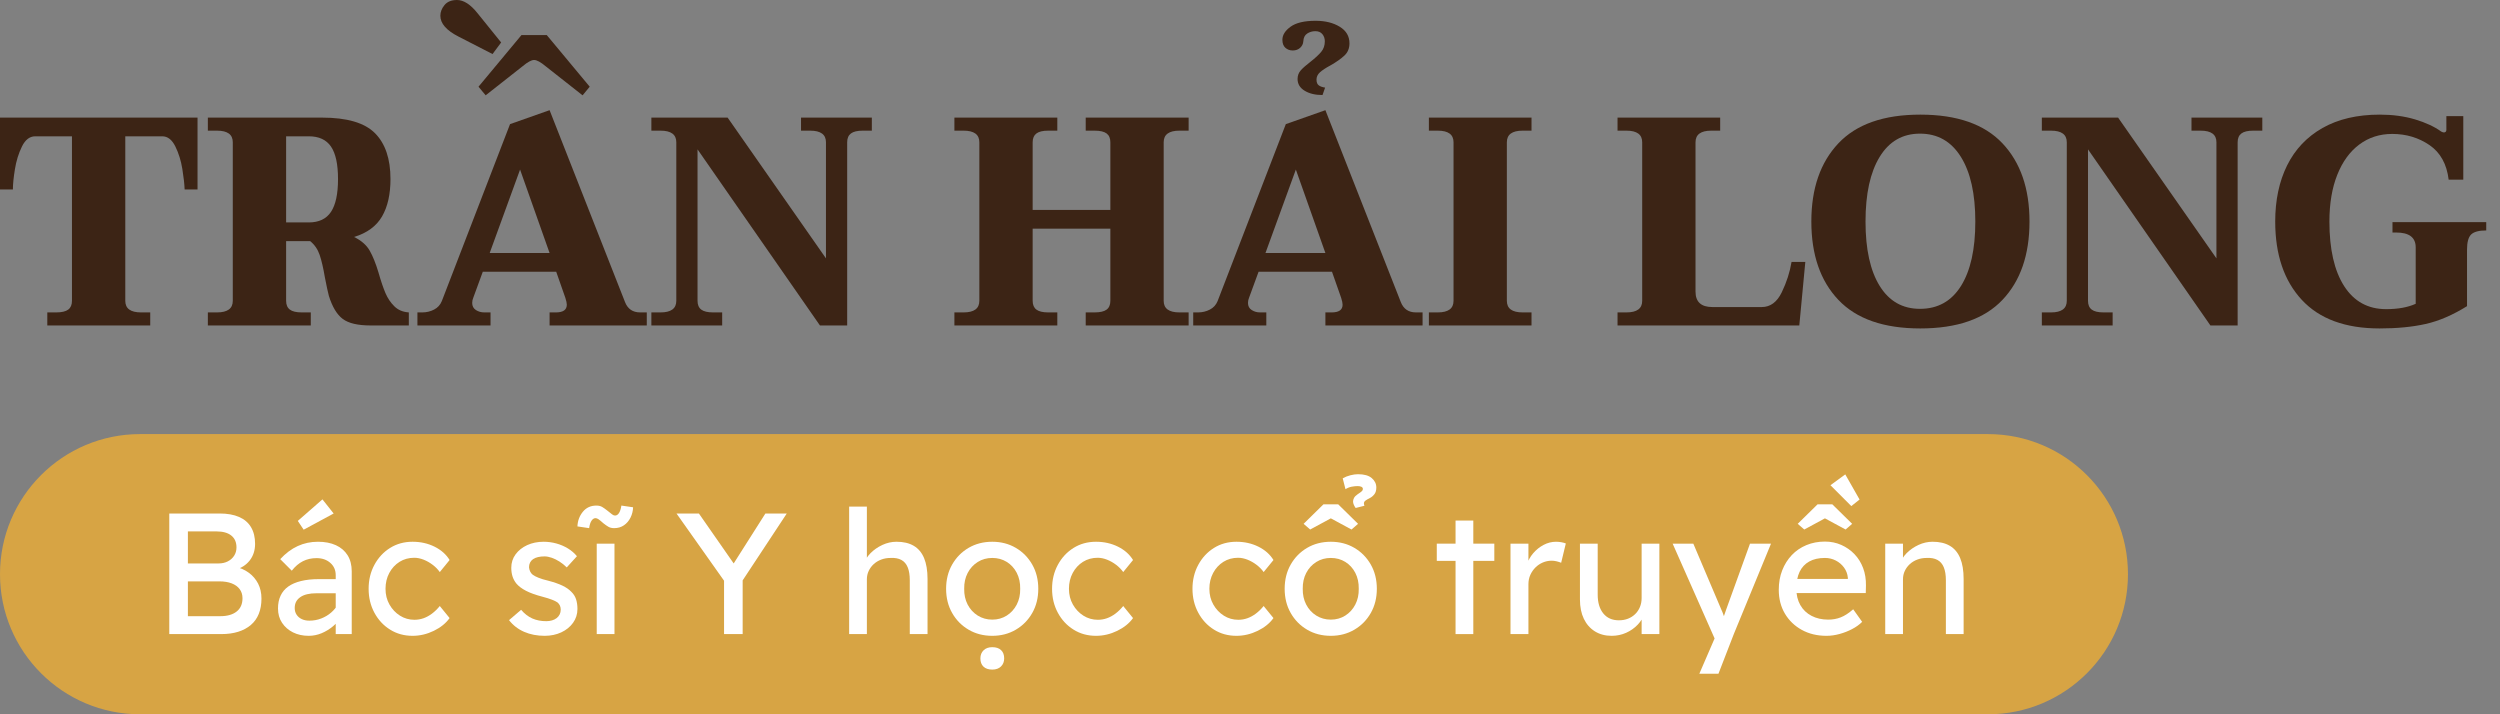 <svg width="140" height="40" viewBox="0 0 140 40" fill="none" xmlns="http://www.w3.org/2000/svg">
<rect x="0" y="0" width="140" height="40" fill="#808080" stroke="none"/>
<path d="M2.649 17.495H3.147C3.457 17.495 3.682 17.442 3.821 17.337C3.96 17.232 4.03 17.068 4.03 16.846V7.633H1.975C1.664 7.633 1.415 7.824 1.228 8.207C1.041 8.589 0.91 9.013 0.835 9.479C0.76 9.945 0.722 10.322 0.722 10.61H0V6.586H11.062V10.61H10.339C10.329 10.311 10.286 9.928 10.211 9.462C10.136 8.997 10.005 8.576 9.818 8.199C9.63 7.822 9.387 7.633 9.087 7.633H7.016V16.846C7.016 17.279 7.31 17.495 7.899 17.495H8.413V18.226H2.649V17.495Z" fill="#3C2415"/>
<path d="M21.586 16.414C21.709 16.702 21.875 16.949 22.084 17.154C22.292 17.359 22.562 17.473 22.894 17.495V18.226H20.759C20.042 18.226 19.52 18.105 19.194 17.86C18.867 17.617 18.608 17.184 18.415 16.563C18.361 16.364 18.287 16.015 18.19 15.516C18.104 15.006 18.008 14.593 17.901 14.277C17.794 13.961 17.617 13.703 17.371 13.504H16.023V16.846C16.023 17.068 16.092 17.232 16.232 17.337C16.37 17.442 16.59 17.495 16.89 17.495H17.404V18.226H11.64V17.495H12.153C12.742 17.495 13.036 17.279 13.036 16.846V7.966C13.036 7.533 12.742 7.317 12.153 7.317H11.64V6.586H18.03C19.432 6.586 20.422 6.877 21 7.459C21.578 8.041 21.867 8.897 21.867 10.028C21.867 10.882 21.709 11.58 21.393 12.123C21.077 12.666 20.555 13.049 19.828 13.271C20.235 13.47 20.526 13.725 20.703 14.036C20.88 14.346 21.042 14.751 21.192 15.25C21.331 15.738 21.463 16.126 21.586 16.414ZM16.023 12.456H17.291C17.858 12.456 18.273 12.259 18.535 11.866C18.797 11.472 18.929 10.859 18.929 10.028C18.929 9.196 18.797 8.589 18.535 8.207C18.273 7.824 17.858 7.633 17.291 7.633H16.023V12.456Z" fill="#3C2415"/>
<path d="M36.22 17.495V18.226H30.777V17.495H31.131C31.537 17.495 31.741 17.351 31.741 17.062C31.741 16.974 31.714 16.846 31.66 16.68L31.147 15.216H27.037L26.507 16.663C26.464 16.763 26.443 16.863 26.443 16.962C26.443 17.14 26.512 17.273 26.651 17.362C26.79 17.451 26.946 17.495 27.117 17.495H27.47V18.226H23.376V17.495H23.649C23.884 17.495 24.104 17.442 24.307 17.337C24.511 17.232 24.655 17.074 24.741 16.863L28.562 6.951L30.777 6.17L35 16.913C35.15 17.301 35.433 17.495 35.851 17.495H36.22ZM24.66 0.881C24.66 0.671 24.738 0.471 24.893 0.283C25.048 0.094 25.281 0 25.592 0C25.966 0 26.352 0.249 26.748 0.748L28.064 2.378L27.582 3.027L25.672 2.046C24.998 1.702 24.66 1.314 24.66 0.881ZM26.796 4.856L29.204 1.962H30.617L33.025 4.856L32.624 5.338L30.553 3.708C30.274 3.476 30.06 3.359 29.91 3.359C29.76 3.359 29.546 3.476 29.268 3.708L27.197 5.338L26.796 4.856ZM30.777 14.169L29.124 9.496L27.422 14.169H30.777Z" fill="#3C2415"/>
<path d="M36.477 17.495H36.99C37.579 17.495 37.873 17.279 37.873 16.846V7.966C37.873 7.533 37.579 7.317 36.99 7.317H36.477V6.586H40.747L46.254 14.468V7.966C46.254 7.533 45.96 7.317 45.371 7.317H44.857V6.586H48.823V7.317H48.309C48.009 7.317 47.79 7.37 47.651 7.475C47.512 7.581 47.442 7.744 47.442 7.966V18.226H45.917L39.062 8.365V16.846C39.062 17.068 39.131 17.232 39.27 17.337C39.409 17.442 39.629 17.495 39.929 17.495H40.442V18.226H36.477V17.495Z" fill="#3C2415"/>
<path d="M65.166 7.966V16.846C65.166 17.279 65.461 17.495 66.049 17.495H66.563V18.226H60.8V17.495H61.297C61.608 17.495 61.832 17.442 61.972 17.337C62.111 17.232 62.18 17.068 62.18 16.846V12.805H57.829V16.846C57.829 17.068 57.899 17.232 58.038 17.337C58.177 17.442 58.397 17.495 58.696 17.495H59.21V18.226H53.446V17.495H53.96C54.549 17.495 54.843 17.279 54.843 16.846V7.966C54.843 7.533 54.549 7.317 53.96 7.317H53.446V6.586H59.21V7.317H58.696C58.397 7.317 58.177 7.37 58.038 7.475C57.899 7.581 57.829 7.744 57.829 7.966V11.757H62.18V7.966C62.18 7.744 62.111 7.581 61.972 7.475C61.832 7.37 61.608 7.317 61.297 7.317H60.8V6.586H66.563V7.317H66.049C65.461 7.317 65.166 7.533 65.166 7.966Z" fill="#3C2415"/>
<path d="M79.664 17.495V18.226H74.222V17.495H74.575C74.982 17.495 75.185 17.351 75.185 17.062C75.185 16.974 75.158 16.846 75.105 16.68L74.591 15.216H70.481L69.951 16.663C69.908 16.763 69.887 16.863 69.887 16.962C69.887 17.14 69.957 17.273 70.096 17.362C70.235 17.451 70.39 17.495 70.561 17.495H70.914V18.226H66.82V17.495H67.093C67.329 17.495 67.548 17.442 67.752 17.337C67.955 17.232 68.099 17.074 68.185 16.863L72.006 6.951L74.222 6.17L78.444 16.913C78.594 17.301 78.878 17.495 79.295 17.495H79.664ZM74.222 14.169L72.568 9.496L70.866 14.169H74.222ZM71.982 2.677C71.87 2.578 71.814 2.428 71.814 2.228C71.814 1.962 71.966 1.719 72.271 1.497C72.576 1.275 73.044 1.164 73.676 1.164C74.211 1.164 74.66 1.275 75.024 1.497C75.388 1.719 75.57 2.029 75.57 2.428C75.57 2.705 75.477 2.933 75.289 3.11C75.102 3.287 74.842 3.47 74.511 3.659C74.243 3.803 74.045 3.933 73.917 4.049C73.788 4.166 73.724 4.302 73.724 4.457C73.724 4.612 73.767 4.72 73.853 4.781C73.938 4.842 74.056 4.884 74.206 4.906L74.061 5.322C73.654 5.322 73.32 5.241 73.058 5.08C72.795 4.92 72.664 4.701 72.664 4.424C72.664 4.235 72.723 4.074 72.841 3.941C72.959 3.808 73.141 3.648 73.387 3.459C73.654 3.249 73.855 3.063 73.989 2.902C74.123 2.741 74.19 2.544 74.19 2.312C74.19 2.156 74.144 2.023 74.053 1.912C73.962 1.802 73.831 1.746 73.66 1.746C73.489 1.746 73.336 1.791 73.202 1.879C73.068 1.968 72.996 2.112 72.986 2.312C72.975 2.456 72.916 2.578 72.809 2.677C72.702 2.777 72.563 2.827 72.391 2.827C72.231 2.827 72.094 2.777 71.982 2.677Z" fill="#3C2415"/>
<path d="M80.017 17.495H80.515C81.103 17.495 81.398 17.279 81.398 16.846V7.966C81.398 7.533 81.103 7.317 80.515 7.317H80.017V6.586H85.765V7.317H85.267C84.678 7.317 84.384 7.533 84.384 7.966V16.846C84.384 17.279 84.678 17.495 85.267 17.495H85.765V18.226H80.017V17.495Z" fill="#3C2415"/>
<path d="M90.582 17.495H91.08C91.668 17.495 91.963 17.279 91.963 16.846V7.966C91.963 7.533 91.668 7.317 91.08 7.317H90.582V6.586H96.33V7.317H95.832C95.243 7.317 94.949 7.533 94.949 7.966V16.331C94.949 16.907 95.264 17.195 95.896 17.195H98.658C99.139 17.195 99.514 16.918 99.781 16.364C100.049 15.81 100.231 15.244 100.327 14.668H101.098L100.761 18.226H90.582V17.495Z" fill="#3C2415"/>
<path d="M102.952 16.796C101.94 15.732 101.435 14.268 101.435 12.406C101.435 10.555 101.94 9.094 102.952 8.024C103.963 6.954 105.491 6.419 107.536 6.419C109.591 6.419 111.124 6.954 112.135 8.024C113.147 9.094 113.652 10.555 113.652 12.406C113.652 14.268 113.147 15.732 112.135 16.796C111.124 17.86 109.591 18.393 107.536 18.393C105.491 18.393 103.963 17.86 102.952 16.796ZM109.815 16.015C110.35 15.161 110.618 13.958 110.618 12.406C110.618 10.854 110.348 9.645 109.807 8.781C109.267 7.916 108.504 7.484 107.52 7.484C106.545 7.484 105.794 7.916 105.264 8.781C104.734 9.645 104.469 10.854 104.469 12.406C104.469 13.958 104.734 15.161 105.264 16.015C105.794 16.869 106.545 17.295 107.52 17.295C108.515 17.295 109.28 16.869 109.815 16.015Z" fill="#3C2415"/>
<path d="M114.343 17.495H114.857C115.445 17.495 115.74 17.279 115.74 16.846V7.966C115.74 7.533 115.445 7.317 114.857 7.317H114.343V6.586H118.613L124.12 14.468V7.966C124.12 7.533 123.826 7.317 123.237 7.317H122.723V6.586H126.689V7.317H126.175C125.876 7.317 125.656 7.37 125.517 7.475C125.378 7.581 125.308 7.744 125.308 7.966V18.226H123.783L116.928 8.365V16.846C116.928 17.068 116.997 17.232 117.136 17.337C117.275 17.442 117.495 17.495 117.795 17.495H118.308V18.226H114.343V17.495Z" fill="#3C2415"/>
<path d="M128.897 16.788C127.907 15.718 127.412 14.258 127.412 12.406C127.412 11.209 127.634 10.161 128.078 9.263C128.523 8.365 129.183 7.666 130.061 7.167C130.939 6.669 132.009 6.419 133.272 6.419C133.989 6.419 134.645 6.508 135.239 6.685C135.833 6.863 136.323 7.09 136.708 7.367C136.772 7.4 136.82 7.417 136.852 7.417C136.949 7.417 136.997 7.367 136.997 7.267V6.502H137.944V10.061H137.125C137.018 9.185 136.66 8.54 136.05 8.124C135.44 7.708 134.744 7.5 133.963 7.5C133.267 7.5 132.654 7.697 132.124 8.09C131.594 8.484 131.182 9.05 130.888 9.787C130.594 10.524 130.447 11.397 130.447 12.406C130.447 13.958 130.722 15.164 131.273 16.023C131.825 16.882 132.609 17.312 133.626 17.312C134.289 17.312 134.84 17.212 135.279 17.012V13.853C135.279 13.299 134.915 13.021 134.187 13.021H133.979V12.439H139.229V12.905C138.822 12.905 138.541 12.98 138.386 13.129C138.23 13.279 138.153 13.565 138.153 13.986V17.145C137.35 17.644 136.577 17.977 135.833 18.143C135.089 18.31 134.23 18.393 133.256 18.393C131.34 18.393 129.887 17.858 128.897 16.788Z" fill="#3C2415"/>
<path d="M111.321 24.309H7.846C3.513 24.309 0 27.821 0 32.154V32.154C0 36.487 3.513 40 7.846 40H111.321C115.654 40 119.166 36.487 119.166 32.154C119.166 27.821 115.654 24.309 111.321 24.309Z" fill="#D7A444"/>
<path d="M9.48 35.509V28.756H12.297C12.728 28.756 13.091 28.82 13.387 28.949C13.683 29.077 13.907 29.269 14.058 29.523C14.209 29.777 14.285 30.087 14.285 30.454C14.285 30.82 14.183 31.132 13.981 31.39C13.778 31.647 13.497 31.824 13.137 31.92V31.727C13.439 31.792 13.703 31.906 13.928 32.07C14.153 32.234 14.328 32.438 14.454 32.682C14.579 32.927 14.642 33.207 14.642 33.522C14.642 33.843 14.592 34.128 14.492 34.376C14.392 34.623 14.245 34.831 14.048 34.998C13.852 35.165 13.616 35.292 13.339 35.379C13.063 35.466 12.747 35.509 12.394 35.509H9.48ZM10.522 31.553H12.239C12.432 31.553 12.604 31.515 12.755 31.438C12.907 31.361 13.026 31.254 13.113 31.119C13.199 30.984 13.243 30.83 13.243 30.656C13.243 30.367 13.146 30.145 12.953 29.991C12.76 29.836 12.484 29.759 12.123 29.759H10.522V31.553ZM10.522 34.506H12.336C12.728 34.506 13.034 34.419 13.252 34.245C13.471 34.072 13.58 33.824 13.58 33.502C13.58 33.303 13.527 33.133 13.421 32.991C13.315 32.85 13.165 32.742 12.973 32.668C12.78 32.594 12.551 32.557 12.287 32.557H10.522V34.506Z" fill="white"/>
<path d="M17.285 35.606C16.957 35.606 16.665 35.541 16.407 35.413C16.15 35.284 15.946 35.106 15.795 34.877C15.643 34.649 15.568 34.38 15.568 34.072C15.568 33.801 15.616 33.564 15.713 33.358C15.809 33.152 15.952 32.981 16.142 32.846C16.332 32.711 16.57 32.608 16.856 32.538C17.142 32.467 17.472 32.431 17.845 32.431H19.253L19.167 33.223H17.719C17.526 33.223 17.354 33.24 17.203 33.276C17.052 33.311 16.923 33.366 16.817 33.44C16.711 33.514 16.632 33.601 16.581 33.7C16.529 33.8 16.504 33.917 16.504 34.052C16.504 34.194 16.539 34.318 16.61 34.424C16.68 34.53 16.777 34.612 16.899 34.67C17.021 34.728 17.163 34.757 17.324 34.757C17.555 34.757 17.776 34.717 17.985 34.636C18.194 34.556 18.38 34.445 18.544 34.303C18.708 34.162 18.835 34.004 18.925 33.831L19.157 34.477C19.022 34.702 18.855 34.898 18.655 35.066C18.456 35.233 18.24 35.364 18.009 35.461C17.777 35.557 17.536 35.606 17.285 35.606ZM18.8 35.509V32.21C18.8 31.927 18.699 31.697 18.496 31.52C18.294 31.343 18.038 31.255 17.729 31.255C17.446 31.255 17.19 31.312 16.962 31.428C16.734 31.544 16.526 31.721 16.34 31.959L15.693 31.312C15.995 30.984 16.322 30.74 16.672 30.579C17.023 30.418 17.401 30.338 17.806 30.338C18.192 30.338 18.526 30.402 18.81 30.531C19.093 30.66 19.311 30.848 19.466 31.095C19.62 31.343 19.697 31.644 19.697 31.997V35.509H18.8ZM17.005 29.663L16.677 29.171L18.057 27.965L18.684 28.756L17.005 29.663Z" fill="white"/>
<path d="M23.103 35.606C22.634 35.606 22.214 35.49 21.844 35.258C21.474 35.027 21.182 34.712 20.966 34.313C20.751 33.914 20.643 33.467 20.643 32.972C20.643 32.477 20.751 32.03 20.966 31.631C21.182 31.232 21.474 30.917 21.844 30.685C22.214 30.454 22.634 30.338 23.103 30.338C23.553 30.338 23.963 30.43 24.333 30.613C24.703 30.796 24.985 31.046 25.178 31.361L24.628 32.036C24.525 31.888 24.393 31.753 24.232 31.631C24.071 31.509 23.901 31.412 23.721 31.341C23.541 31.271 23.367 31.235 23.2 31.235C22.891 31.235 22.616 31.311 22.375 31.462C22.134 31.613 21.942 31.821 21.801 32.084C21.659 32.348 21.589 32.644 21.589 32.972C21.589 33.3 21.662 33.594 21.811 33.855C21.958 34.115 22.154 34.322 22.399 34.477C22.643 34.631 22.913 34.708 23.209 34.708C23.383 34.708 23.552 34.679 23.716 34.622C23.88 34.564 24.039 34.477 24.194 34.361C24.348 34.245 24.493 34.104 24.628 33.937L25.178 34.612C24.972 34.901 24.677 35.139 24.295 35.326C23.912 35.512 23.515 35.606 23.103 35.606Z" fill="white"/>
<path d="M30.503 35.606C30.079 35.606 29.696 35.532 29.355 35.384C29.014 35.236 28.731 35.017 28.506 34.728L29.182 34.149C29.375 34.374 29.585 34.536 29.814 34.636C30.042 34.736 30.301 34.786 30.59 34.786C30.706 34.786 30.814 34.771 30.914 34.742C31.013 34.713 31.1 34.67 31.174 34.612C31.248 34.554 31.304 34.485 31.343 34.405C31.381 34.324 31.401 34.236 31.401 34.139C31.401 33.972 31.34 33.837 31.217 33.734C31.153 33.689 31.052 33.639 30.914 33.584C30.775 33.53 30.597 33.474 30.378 33.416C30.005 33.319 29.699 33.21 29.462 33.088C29.223 32.965 29.04 32.827 28.912 32.673C28.815 32.551 28.744 32.417 28.699 32.272C28.654 32.128 28.632 31.968 28.632 31.795C28.632 31.512 28.712 31.261 28.873 31.042C29.034 30.824 29.251 30.651 29.524 30.526C29.798 30.401 30.105 30.338 30.446 30.338C30.683 30.338 30.92 30.37 31.155 30.434C31.389 30.499 31.607 30.592 31.806 30.714C32.005 30.837 32.173 30.981 32.308 31.148L31.738 31.775C31.616 31.653 31.483 31.546 31.338 31.452C31.193 31.359 31.047 31.287 30.899 31.235C30.751 31.184 30.616 31.158 30.494 31.158C30.359 31.158 30.236 31.171 30.127 31.197C30.018 31.222 29.926 31.261 29.852 31.312C29.778 31.364 29.722 31.428 29.683 31.505C29.645 31.582 29.625 31.669 29.625 31.766C29.632 31.849 29.653 31.928 29.688 32.002C29.724 32.076 29.773 32.139 29.838 32.19C29.909 32.242 30.015 32.296 30.156 32.354C30.298 32.412 30.478 32.467 30.696 32.518C31.018 32.602 31.283 32.694 31.492 32.793C31.701 32.893 31.867 33.007 31.989 33.136C32.118 33.258 32.208 33.4 32.26 33.56C32.311 33.721 32.337 33.901 32.337 34.101C32.337 34.39 32.255 34.649 32.091 34.877C31.927 35.106 31.706 35.284 31.43 35.413C31.153 35.541 30.844 35.606 30.503 35.606Z" fill="white"/>
<path d="M34.392 29.576C34.263 29.576 34.155 29.55 34.068 29.498C33.981 29.447 33.89 29.383 33.793 29.306C33.671 29.196 33.579 29.121 33.518 29.079C33.457 29.037 33.401 29.016 33.349 29.016C33.266 29.016 33.192 29.063 33.128 29.156C33.063 29.249 33.018 29.389 32.992 29.576L32.336 29.479C32.349 29.164 32.451 28.891 32.64 28.659C32.83 28.427 33.083 28.312 33.398 28.312C33.526 28.312 33.634 28.338 33.721 28.389C33.808 28.441 33.9 28.505 33.996 28.582C34.124 28.685 34.218 28.759 34.276 28.804C34.334 28.849 34.388 28.871 34.44 28.871C34.53 28.871 34.605 28.823 34.666 28.727C34.727 28.63 34.771 28.492 34.797 28.312L35.453 28.408C35.446 28.614 35.398 28.807 35.308 28.987C35.218 29.167 35.096 29.31 34.941 29.416C34.787 29.523 34.604 29.576 34.392 29.576ZM33.417 35.509V30.444H34.411V35.509H33.417Z" fill="white"/>
<path d="M40.547 35.509V32.142L40.614 32.615L37.884 28.756H39.138L41.222 31.747L40.981 31.718L42.862 28.756H44.059L41.444 32.721L41.589 32.065V35.509H40.547Z" fill="white"/>
<path d="M47.552 35.509V28.37H48.545V31.486L48.372 31.602C48.436 31.377 48.561 31.169 48.748 30.979C48.935 30.79 49.157 30.636 49.414 30.516C49.671 30.397 49.935 30.338 50.205 30.338C50.591 30.338 50.912 30.413 51.17 30.565C51.427 30.716 51.62 30.946 51.749 31.254C51.877 31.563 51.942 31.952 51.942 32.422V35.509H50.948V32.489C50.948 32.2 50.909 31.96 50.832 31.771C50.755 31.581 50.636 31.443 50.475 31.356C50.314 31.269 50.115 31.232 49.877 31.245C49.684 31.245 49.507 31.275 49.346 31.337C49.185 31.398 49.045 31.483 48.927 31.592C48.807 31.702 48.714 31.828 48.647 31.973C48.579 32.118 48.545 32.274 48.545 32.441V35.509H47.552Z" fill="white"/>
<path d="M55.568 35.606C55.073 35.606 54.631 35.492 54.241 35.263C53.852 35.035 53.545 34.723 53.32 34.327C53.095 33.932 52.982 33.48 52.982 32.972C52.982 32.464 53.095 32.012 53.32 31.616C53.545 31.221 53.852 30.909 54.241 30.68C54.631 30.452 55.073 30.338 55.568 30.338C56.057 30.338 56.496 30.452 56.885 30.68C57.274 30.909 57.581 31.221 57.806 31.616C58.032 32.012 58.144 32.464 58.144 32.972C58.144 33.48 58.032 33.932 57.806 34.327C57.581 34.723 57.274 35.035 56.885 35.263C56.496 35.492 56.057 35.606 55.568 35.606ZM55.568 34.699C55.87 34.699 56.14 34.623 56.379 34.472C56.616 34.321 56.803 34.115 56.938 33.855C57.073 33.594 57.137 33.3 57.131 32.972C57.137 32.638 57.073 32.34 56.938 32.079C56.803 31.819 56.616 31.615 56.379 31.467C56.14 31.319 55.87 31.245 55.568 31.245C55.266 31.245 54.994 31.32 54.753 31.471C54.512 31.623 54.324 31.828 54.188 32.089C54.053 32.35 53.989 32.644 53.995 32.972C53.989 33.3 54.053 33.594 54.188 33.855C54.324 34.115 54.512 34.321 54.753 34.472C54.994 34.623 55.266 34.699 55.568 34.699ZM55.568 37.497C55.356 37.497 55.192 37.442 55.076 37.333C54.96 37.223 54.902 37.069 54.902 36.87C54.902 36.683 54.962 36.532 55.081 36.416C55.2 36.3 55.362 36.242 55.568 36.242C55.78 36.242 55.944 36.297 56.06 36.407C56.176 36.516 56.234 36.67 56.234 36.87C56.234 37.056 56.174 37.207 56.055 37.323C55.936 37.439 55.774 37.497 55.568 37.497Z" fill="white"/>
<path d="M61.376 35.606C60.906 35.606 60.486 35.49 60.117 35.258C59.747 35.027 59.454 34.712 59.239 34.313C59.023 33.914 58.916 33.467 58.916 32.972C58.916 32.477 59.023 32.03 59.239 31.631C59.454 31.232 59.747 30.917 60.117 30.685C60.486 30.454 60.906 30.338 61.376 30.338C61.826 30.338 62.236 30.43 62.606 30.613C62.976 30.796 63.257 31.046 63.45 31.361L62.9 32.036C62.797 31.888 62.665 31.753 62.505 31.631C62.344 31.509 62.173 31.412 61.993 31.341C61.813 31.271 61.639 31.235 61.472 31.235C61.164 31.235 60.889 31.311 60.647 31.462C60.406 31.613 60.215 31.821 60.073 32.084C59.932 32.348 59.861 32.644 59.861 32.972C59.861 33.3 59.935 33.594 60.083 33.855C60.231 34.115 60.427 34.322 60.671 34.477C60.916 34.631 61.186 34.708 61.482 34.708C61.656 34.708 61.825 34.679 61.988 34.622C62.153 34.564 62.312 34.477 62.466 34.361C62.62 34.245 62.765 34.104 62.9 33.937L63.45 34.612C63.244 34.901 62.95 35.139 62.567 35.326C62.184 35.512 61.787 35.606 61.376 35.606Z" fill="white"/>
<path d="M69.24 35.606C68.77 35.606 68.35 35.49 67.981 35.258C67.611 35.027 67.318 34.712 67.103 34.313C66.887 33.914 66.779 33.467 66.779 32.972C66.779 32.477 66.887 32.03 67.103 31.631C67.318 31.232 67.611 30.917 67.981 30.685C68.35 30.454 68.77 30.338 69.24 30.338C69.69 30.338 70.1 30.43 70.47 30.613C70.839 30.796 71.121 31.046 71.314 31.361L70.764 32.036C70.661 31.888 70.529 31.753 70.368 31.631C70.208 31.509 70.037 31.412 69.857 31.341C69.677 31.271 69.503 31.235 69.336 31.235C69.027 31.235 68.752 31.311 68.511 31.462C68.27 31.613 68.078 31.821 67.937 32.084C67.796 32.348 67.725 32.644 67.725 32.972C67.725 33.3 67.799 33.594 67.947 33.855C68.095 34.115 68.291 34.322 68.535 34.477C68.78 34.631 69.05 34.708 69.346 34.708C69.519 34.708 69.688 34.679 69.852 34.622C70.016 34.564 70.175 34.477 70.33 34.361C70.484 34.245 70.629 34.104 70.764 33.937L71.314 34.612C71.108 34.901 70.814 35.139 70.431 35.326C70.048 35.512 69.651 35.606 69.24 35.606Z" fill="white"/>
<path d="M74.527 35.606C74.031 35.606 73.589 35.492 73.2 35.263C72.811 35.035 72.504 34.723 72.279 34.327C72.053 33.932 71.941 33.48 71.941 32.972C71.941 32.464 72.053 32.012 72.279 31.616C72.504 31.221 72.811 30.909 73.2 30.68C73.589 30.452 74.031 30.338 74.527 30.338C75.015 30.338 75.454 30.452 75.844 30.68C76.233 30.909 76.54 31.221 76.765 31.616C76.99 32.012 77.103 32.464 77.103 32.972C77.103 33.48 76.99 33.932 76.765 34.327C76.54 34.723 76.233 35.035 75.844 35.263C75.454 35.492 75.015 35.606 74.527 35.606ZM74.527 34.699C74.829 34.699 75.099 34.623 75.337 34.472C75.575 34.321 75.762 34.115 75.897 33.855C76.032 33.594 76.096 33.3 76.09 32.972C76.096 32.638 76.032 32.34 75.897 32.079C75.762 31.819 75.575 31.615 75.337 31.467C75.099 31.319 74.829 31.245 74.527 31.245C74.224 31.245 73.953 31.32 73.711 31.471C73.47 31.623 73.282 31.828 73.147 32.089C73.012 32.35 72.948 32.644 72.954 32.972C72.948 33.3 73.012 33.594 73.147 33.855C73.282 34.115 73.47 34.321 73.711 34.472C73.953 34.623 74.224 34.699 74.527 34.699ZM73.369 29.653L73.002 29.334L74.112 28.244H74.941L76.051 29.334L75.684 29.653L74.382 28.949H74.671L73.369 29.653ZM75.916 28.447C75.871 28.383 75.835 28.32 75.81 28.259C75.784 28.198 75.771 28.138 75.771 28.08C75.771 28.022 75.789 27.958 75.824 27.887C75.859 27.817 75.929 27.746 76.032 27.675C76.141 27.604 76.216 27.55 76.258 27.511C76.3 27.473 76.321 27.431 76.321 27.386C76.321 27.328 76.294 27.286 76.239 27.26C76.184 27.235 76.115 27.221 76.032 27.221C75.929 27.221 75.816 27.233 75.694 27.255C75.572 27.278 75.456 27.325 75.347 27.395L75.192 26.788C75.327 26.71 75.472 26.652 75.626 26.614C75.781 26.575 75.922 26.556 76.051 26.556C76.392 26.556 76.647 26.628 76.818 26.773C76.988 26.918 77.074 27.093 77.074 27.299C77.074 27.46 77.037 27.587 76.963 27.68C76.889 27.773 76.807 27.842 76.717 27.887C76.601 27.945 76.516 27.995 76.461 28.037C76.406 28.079 76.379 28.132 76.379 28.196C76.379 28.222 76.382 28.244 76.389 28.264C76.395 28.283 76.401 28.302 76.408 28.322L75.916 28.447Z" fill="white"/>
<path d="M80.46 31.409V30.444H83.682V31.409H80.46ZM81.511 35.509V29.151H82.505V35.509H81.511Z" fill="white"/>
<path d="M84.588 35.509V30.444H85.592V32.036L85.496 31.65C85.566 31.406 85.687 31.184 85.857 30.984C86.028 30.785 86.224 30.627 86.446 30.512C86.668 30.396 86.897 30.338 87.135 30.338C87.245 30.338 87.349 30.348 87.449 30.367C87.549 30.386 87.628 30.409 87.686 30.434L87.425 31.515C87.348 31.483 87.263 31.456 87.169 31.433C87.076 31.41 86.984 31.399 86.894 31.399C86.721 31.399 86.555 31.433 86.397 31.5C86.24 31.568 86.102 31.661 85.983 31.78C85.864 31.899 85.769 32.038 85.698 32.195C85.627 32.353 85.592 32.525 85.592 32.711V35.509H84.588Z" fill="white"/>
<path d="M90.252 35.606C89.892 35.606 89.579 35.522 89.312 35.355C89.045 35.188 88.839 34.953 88.694 34.651C88.549 34.348 88.477 33.988 88.477 33.57V30.444H89.471V33.3C89.471 33.744 89.575 34.094 89.784 34.351C89.993 34.609 90.284 34.737 90.658 34.737C90.844 34.737 91.015 34.707 91.169 34.646C91.323 34.585 91.457 34.499 91.569 34.39C91.682 34.281 91.77 34.149 91.835 33.995C91.899 33.84 91.931 33.673 91.931 33.493V30.444H92.925V35.509H91.931V34.448L92.105 34.332C92.028 34.57 91.897 34.786 91.714 34.979C91.531 35.172 91.314 35.325 91.063 35.437C90.812 35.549 90.542 35.606 90.252 35.606Z" fill="white"/>
<path d="M95.163 37.728L96.186 35.364L96.196 36.156L93.668 30.444H94.826L96.408 34.168C96.44 34.233 96.479 34.331 96.524 34.462C96.569 34.594 96.607 34.725 96.64 34.853L96.389 34.911C96.44 34.776 96.49 34.641 96.538 34.506C96.587 34.371 96.633 34.236 96.678 34.101L98 30.444H99.177L97.093 35.509L96.234 37.728H95.163Z" fill="white"/>
<path d="M102.283 35.606C101.762 35.606 101.301 35.495 100.899 35.273C100.497 35.051 100.182 34.747 99.953 34.361C99.725 33.975 99.611 33.531 99.611 33.03C99.611 32.631 99.675 32.267 99.804 31.939C99.932 31.611 100.111 31.327 100.339 31.086C100.568 30.845 100.841 30.658 101.159 30.526C101.478 30.394 101.823 30.328 102.197 30.328C102.525 30.328 102.83 30.391 103.113 30.516C103.396 30.642 103.642 30.814 103.851 31.033C104.06 31.251 104.221 31.51 104.334 31.809C104.446 32.108 104.499 32.435 104.493 32.788L104.483 33.213H100.344L100.122 32.422H103.624L103.48 32.586V32.354C103.46 32.142 103.389 31.952 103.267 31.785C103.145 31.618 102.991 31.486 102.804 31.39C102.618 31.293 102.415 31.245 102.197 31.245C101.849 31.245 101.556 31.311 101.319 31.443C101.081 31.575 100.9 31.767 100.778 32.022C100.656 32.276 100.595 32.589 100.595 32.962C100.595 33.316 100.669 33.623 100.817 33.884C100.965 34.144 101.174 34.345 101.444 34.486C101.714 34.628 102.026 34.699 102.38 34.699C102.631 34.699 102.864 34.657 103.079 34.573C103.295 34.49 103.528 34.339 103.779 34.12L104.281 34.824C104.126 34.979 103.938 35.114 103.716 35.229C103.494 35.345 103.259 35.437 103.012 35.504C102.764 35.572 102.521 35.606 102.283 35.606ZM101.039 29.653L100.672 29.334L101.782 28.244H102.611L103.721 29.334L103.354 29.653L102.052 28.949H102.341L101.039 29.653ZM103.673 28.341L102.505 27.173L103.335 26.566L104.136 27.974L103.673 28.341Z" fill="white"/>
<path d="M105.573 35.509V30.444H106.567V31.486L106.393 31.602C106.457 31.377 106.583 31.169 106.769 30.979C106.956 30.79 107.178 30.636 107.435 30.516C107.692 30.397 107.956 30.338 108.226 30.338C108.612 30.338 108.933 30.413 109.191 30.565C109.448 30.716 109.641 30.946 109.77 31.255C109.898 31.563 109.963 31.952 109.963 32.422V35.509H108.969V32.489C108.969 32.2 108.93 31.96 108.853 31.771C108.776 31.581 108.657 31.443 108.496 31.356C108.335 31.269 108.136 31.232 107.898 31.245C107.705 31.245 107.528 31.275 107.367 31.337C107.206 31.398 107.067 31.483 106.948 31.592C106.829 31.702 106.735 31.828 106.668 31.973C106.6 32.118 106.567 32.274 106.567 32.441V35.509H105.573Z" fill="white"/>
</svg>
